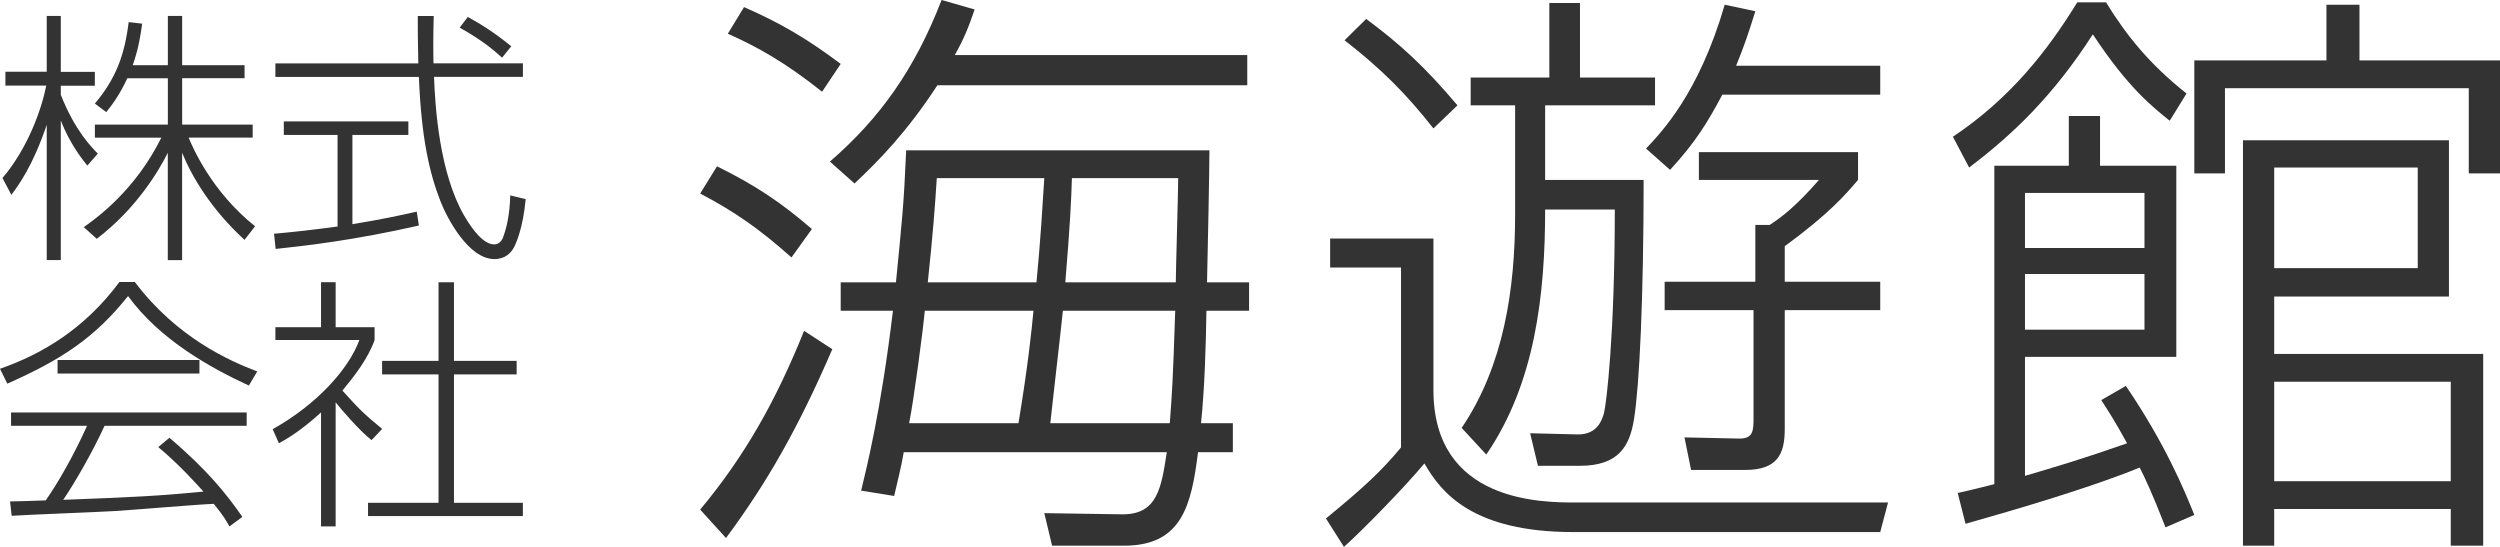 <svg width="128" height="28" viewBox="0 0 128 28" fill="none" xmlns="http://www.w3.org/2000/svg">
<path d="M40.523 13.182C38.893 11.727 37.633 10.848 35.849 9.909L36.71 8.515C38.678 9.485 40.031 10.394 41.568 11.727L40.523 13.182ZM35.849 26.091C38.094 23.394 39.693 20.606 41.169 16.939L42.614 17.879C40.861 21.939 39.262 24.727 37.171 27.546L35.849 26.091ZM42.091 4.697C40.185 3.182 38.77 2.394 37.264 1.727L38.094 0.364C39.969 1.182 41.353 2 43.044 3.273L42.091 4.697ZM42.491 8.273C45.043 6.061 46.826 3.576 48.21 0L49.901 0.485C49.593 1.394 49.347 2 48.886 2.818H63.86V4.364H47.995C46.457 6.727 45.012 8.212 43.751 9.394L42.491 8.273ZM63.953 14.454V15.909H61.77C61.739 17.788 61.677 19.879 61.493 21.667H63.122V23.151H61.339C61.001 25.879 60.509 27.939 57.557 27.939H53.867L53.468 26.273L57.434 26.333C59.279 26.364 59.463 24.939 59.74 23.151H46.273C46.119 24.03 45.965 24.576 45.781 25.394L44.09 25.121C44.366 23.97 45.104 21.061 45.719 15.909H43.044V14.454H45.873C46.18 11.303 46.273 10.576 46.396 7.697H61.923C61.923 8.636 61.831 13.242 61.8 14.454H63.953ZM52.145 21.667C52.638 18.697 52.822 16.879 52.914 15.909H47.349C47.257 16.939 46.795 20.424 46.549 21.667H52.145ZM53.068 14.454C53.283 12.212 53.375 10.576 53.468 9.121H47.964C47.872 10.546 47.779 11.848 47.503 14.454H53.068ZM59.894 21.667C60.017 19.97 60.048 19.636 60.171 15.909H54.421C54.206 17.939 53.929 20.212 53.775 21.667H59.894ZM60.201 14.454C60.201 13.879 60.324 9.758 60.324 9.121H54.882C54.851 10.182 54.79 11.515 54.544 14.454H60.201Z" fill="#333333"/>
<path d="M73.392 12.212V19.97C73.392 25.727 78.957 25.727 80.679 25.727H96.668L96.268 27.242H80.556C75.421 27.242 73.792 25.242 72.931 23.727C71.947 24.909 69.825 27.091 68.811 28L67.888 26.546C69.887 24.909 70.748 24.091 71.732 22.909V13.697H68.103V12.212H73.392ZM73.392 6.576C72.008 4.818 70.748 3.545 68.841 2.061L69.948 0.97C71.67 2.242 72.962 3.424 74.622 5.394L73.392 6.576ZM80.895 0.152V3.97H84.738V5.394H79.111V9.212H84.154C84.154 15.242 83.939 19.758 83.662 21.454C83.447 22.818 82.893 23.849 80.895 23.849H78.742L78.343 22.182L80.741 22.242C81.817 22.273 82.032 21.454 82.124 21.151C82.248 20.667 82.678 17.151 82.678 10.727H79.111C79.111 15.121 78.588 19.636 76.098 23.273L74.837 21.909C76.99 18.727 77.574 14.818 77.574 10.97V5.394H75.299V3.97H79.326V0.152H80.895ZM96.268 3.364V4.848H88.182C87.444 6.242 86.798 7.303 85.507 8.697L84.277 7.606C85.076 6.758 86.983 4.788 88.305 0.242L89.873 0.576C89.504 1.758 89.289 2.394 88.889 3.364H96.268ZM95.131 9.212C94.485 9.97 93.655 10.939 91.379 12.606V14.424H96.268V15.879H91.379V21.97C91.379 23.242 91.011 24.061 89.35 24.061H86.583L86.245 22.394L88.981 22.454C89.781 22.485 89.781 22.061 89.781 21.333V15.879H85.23V14.424H89.873V11.515H90.611C91.257 11.091 91.964 10.546 93.132 9.212H86.983V7.788H95.131V9.212Z" fill="#333333"/>
<path d="M99.989 7C102.941 5.03 104.847 2.576 106.354 0.121H107.83C108.875 1.818 110.043 3.273 111.95 4.788L111.089 6.182C110.228 5.485 108.967 4.515 107.153 1.758C105.124 4.909 103.064 6.879 100.819 8.576L99.989 7ZM108.844 19.758C110.843 22.697 111.827 25.061 112.349 26.364L110.874 27C110.166 25.182 109.828 24.485 109.551 23.939C107.122 24.939 103.217 26.091 100.635 26.818L100.235 25.242C101.311 25 101.618 24.909 102.11 24.788V8.485H105.923V5.939H107.522V8.485H111.427V18.273H103.679V24.364C105.216 23.909 106.569 23.515 108.906 22.697C108.26 21.515 107.953 21.061 107.584 20.485L108.844 19.758ZM109.797 9.879H103.679V12.697H109.797V9.879ZM109.797 14.03H103.679V16.879H109.797V14.03ZM120.805 0.242V3.091H128V8.879H126.401V4.515H113.918V8.879H112.349V3.091H119.114V0.242H120.805ZM127.139 27.939H125.479V26.061H116.439V27.939H114.84V7.182H125.386V15.182H116.439V18.121H127.139V27.939ZM123.788 8.576H116.439V13.727H123.788V8.576ZM125.479 19.546H116.439V24.636H125.479V19.546Z" fill="#333333"/>
<path d="M4.469 8.477C4.22 8.164 3.582 7.374 3.113 6.172V13.316H2.393V6.389C1.673 8.515 0.94 9.497 0.582 9.975L0.126 9.116C1.427 7.588 2.132 5.586 2.368 4.384H0.277V3.674H2.393V0.816H3.113V3.679H4.856V4.389H3.113V4.854C3.833 6.679 4.676 7.525 5.009 7.866L4.469 8.48V8.477ZM9.324 13.318H8.591V7.823C8.164 8.682 7.016 10.659 4.953 12.227L4.289 11.629C4.968 11.152 6.931 9.732 8.261 7.048H4.858V6.381H8.594V4.008H6.519C6.103 4.894 5.745 5.359 5.44 5.74L4.858 5.303C5.937 4.02 6.38 2.821 6.588 1.131L7.28 1.212C7.113 2.452 6.905 3.025 6.795 3.338H8.594V0.816H9.327V3.338H12.522V4.005H9.327V6.379H12.937V7.045H9.657C9.852 7.51 10.805 9.785 13.06 11.586L12.519 12.28C10.831 10.74 9.821 9.048 9.324 7.821V13.318Z" fill="#333333"/>
<path d="M21.447 11.546C18.113 12.308 15.538 12.596 14.113 12.745L14.031 11.967C15.11 11.871 15.956 11.775 17.283 11.598V6.909H14.531V6.215H20.908V6.909H18.044V11.477C19.553 11.232 20.478 11.028 21.336 10.836L21.447 11.546ZM22.207 0.816C22.179 1.866 22.179 2.533 22.195 3.242H26.773V3.937H22.223C22.279 5.545 22.512 8.886 23.773 11.053C23.911 11.285 24.616 12.513 25.295 12.513C25.572 12.513 25.71 12.308 25.779 12.091C25.93 11.669 26.097 11.028 26.125 10.005L26.915 10.197C26.776 11.71 26.402 12.515 26.305 12.679C26.166 12.939 25.877 13.265 25.308 13.265C23.981 13.265 22.874 11.139 22.553 10.306C21.987 8.861 21.572 7.061 21.447 3.939H14.1V3.245H21.418C21.39 2.045 21.39 1.568 21.39 0.818H22.207V0.816ZM25.708 2.955C25.293 2.573 24.683 2.056 23.535 1.414L23.95 0.869C24.601 1.222 25.264 1.631 26.177 2.369L25.705 2.955H25.708Z" fill="#333333"/>
<path d="M6.903 14.437C9.06 17.3 11.771 18.487 13.17 19.018L12.742 19.74C10.818 18.854 8.192 17.409 6.557 15.159C4.843 17.3 3.167 18.404 0.374 19.644L0 18.881C2.186 18.119 4.343 16.821 6.116 14.437H6.905H6.903ZM8.673 22.414C10.623 24.063 11.648 25.359 12.409 26.465L11.746 26.954C11.579 26.654 11.456 26.424 10.944 25.796C10.195 25.823 6.641 26.121 5.909 26.164C5.066 26.217 1.343 26.356 0.597 26.409L0.515 25.674C0.641 25.674 2.119 25.634 2.342 25.619C2.952 24.745 3.738 23.396 4.458 21.8H0.566V21.119H12.63V21.8H5.353C4.771 23.083 3.843 24.704 3.236 25.591C6.805 25.454 8.064 25.399 10.416 25.169C10.07 24.788 9.24 23.846 8.105 22.891L8.671 22.414H8.673ZM2.947 18.432H10.211V19.126H2.947V18.432Z" fill="#333333"/>
<path d="M19.025 22.535C18.431 22.086 17.393 20.871 17.185 20.599V26.952H16.437V21.116C15.387 22.071 14.695 22.465 14.28 22.697L13.962 21.975C16.286 20.667 17.862 18.866 18.402 17.407H14.1V16.753H16.437V14.45H17.185V16.753H19.179V17.407C18.846 18.361 18.113 19.3 17.531 19.997C18.431 20.992 18.597 21.157 19.566 21.96L19.025 22.533V22.535ZM23.243 14.452V18.475H26.453V19.169H23.243V25.742H26.771V26.424H18.843V25.742H22.453V19.169H19.563V18.475H22.453V14.452H23.243Z" fill="#333333"/>
</svg>

